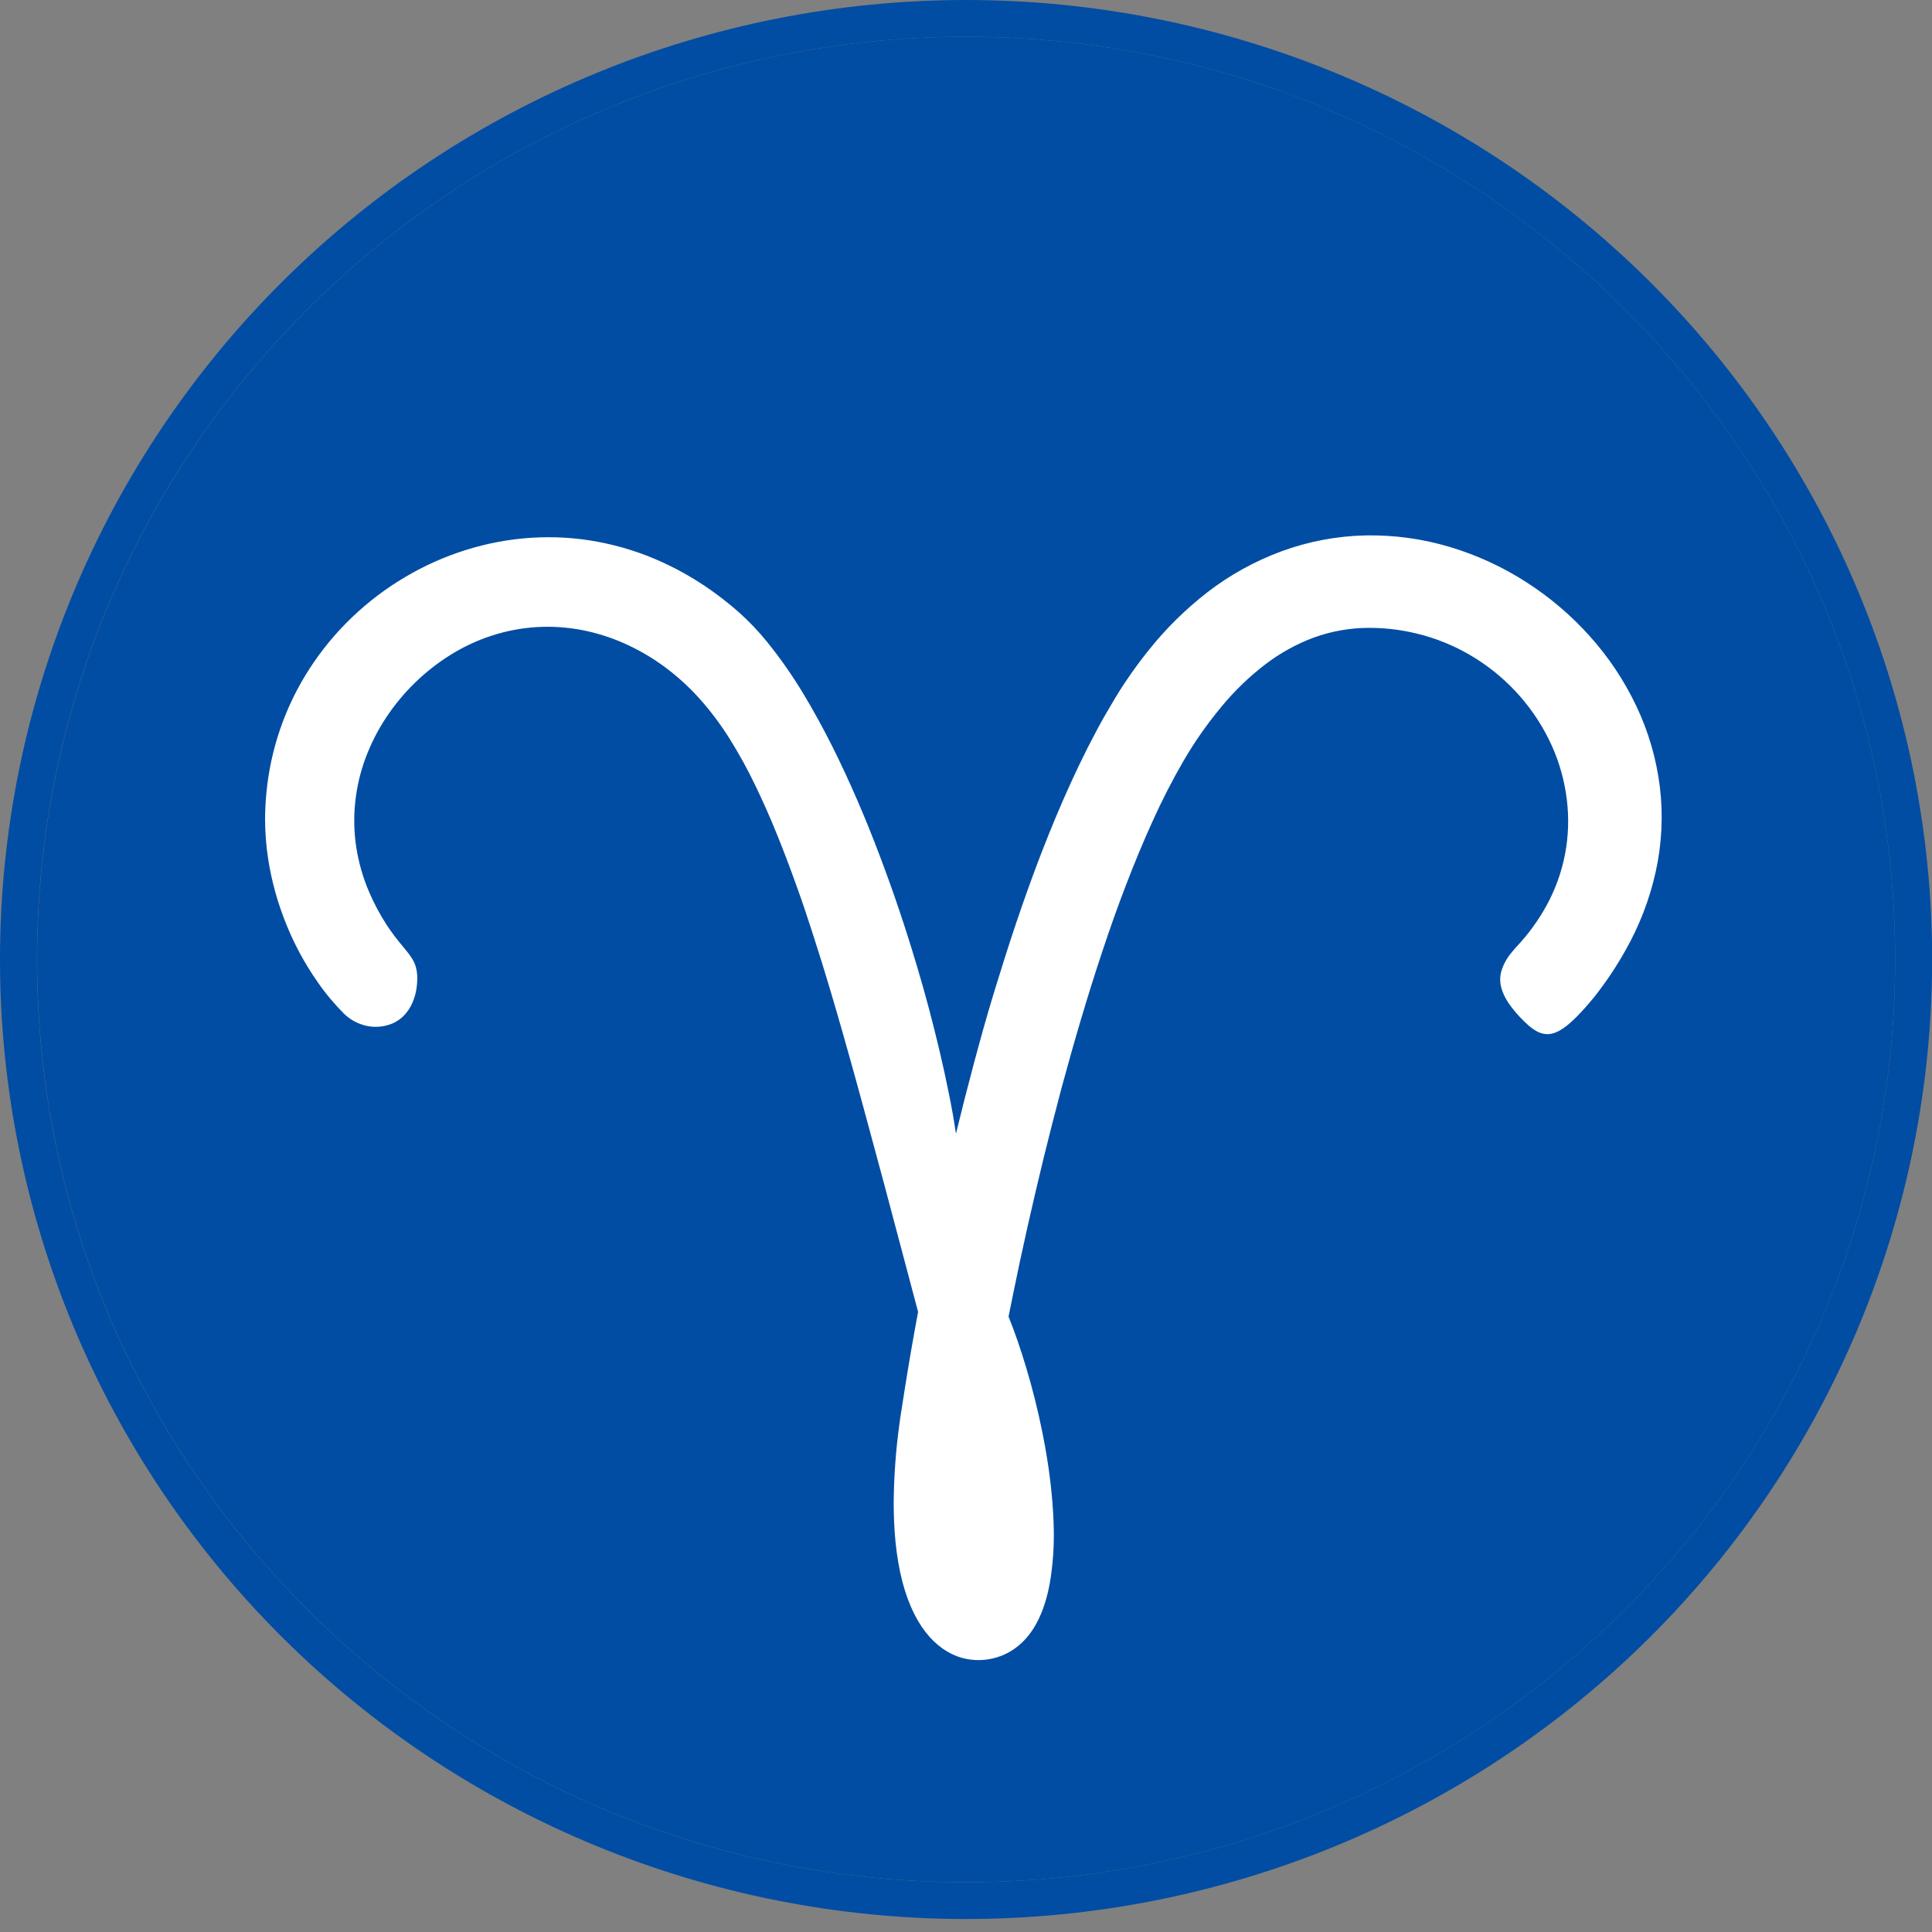 <svg width="40" height="40" viewBox="0 0 40 40" fill="none" xmlns="http://www.w3.org/2000/svg">
<rect x="0" y="0" width="40" height="40" fill="#808080" stroke="none"/>
<path d="M34.144 5.818C30.393 2.093 25.306 0 20.001 0C14.697 0 9.609 2.093 5.858 5.818C2.107 9.544 0 14.597 0 19.866C0 25.134 2.107 30.187 5.858 33.913C9.609 37.638 14.697 39.731 20.001 39.731C25.306 39.731 30.393 37.638 34.144 33.913C37.895 30.187 40.003 25.134 40.003 19.866C40.003 14.597 37.895 9.544 34.144 5.818ZM20.001 38.969C9.395 38.969 0.766 30.402 0.766 19.865C0.766 9.327 9.396 0.761 20.003 0.761C30.609 0.761 39.237 9.328 39.237 19.865C39.237 30.402 30.609 38.969 20.003 38.969H20.001Z" fill="#014DA3"/>
<path d="M39.237 19.865C39.237 30.399 30.612 38.969 20.003 38.969C9.394 38.969 0.768 30.399 0.768 19.865C0.768 9.33 9.396 0.761 20.003 0.761C30.609 0.761 39.237 9.33 39.237 19.865Z" fill="#014DA3"/>
<path d="M34.366 16.294C34.294 15.711 34.129 15.144 33.876 14.613C33.627 14.09 33.305 13.606 32.917 13.174C32.532 12.744 32.091 12.368 31.605 12.056C31.116 11.74 30.584 11.495 30.026 11.327C29.46 11.156 28.871 11.075 28.28 11.085C27.683 11.097 27.093 11.208 26.534 11.413C25.982 11.617 25.463 11.903 24.998 12.262C24.546 12.613 24.137 13.016 23.781 13.463C23.616 13.668 23.455 13.887 23.3 14.119C23.23 14.222 23.161 14.331 23.093 14.444C23.025 14.558 22.954 14.68 22.878 14.81C22.631 15.245 22.393 15.718 22.165 16.219C21.956 16.676 21.756 17.156 21.563 17.654C21.382 18.123 21.208 18.608 21.04 19.105C20.879 19.583 20.725 20.072 20.574 20.566C20.423 21.061 20.29 21.543 20.158 22.037C20.03 22.515 19.908 22.995 19.792 23.473C19.753 23.204 19.702 22.912 19.637 22.6C19.584 22.337 19.524 22.06 19.456 21.773C19.389 21.487 19.31 21.174 19.227 20.861C19.154 20.586 19.075 20.307 18.99 20.022C18.875 19.636 18.752 19.243 18.619 18.848C18.49 18.466 18.353 18.083 18.209 17.704C18.066 17.325 17.911 16.94 17.751 16.571C17.584 16.186 17.411 15.812 17.232 15.454C17.037 15.068 16.835 14.697 16.628 14.356C16.404 13.984 16.155 13.627 15.881 13.289C15.707 13.073 15.515 12.872 15.309 12.687C15.169 12.562 15.026 12.447 14.882 12.338C14.518 12.063 14.124 11.828 13.708 11.638C13.287 11.445 12.843 11.305 12.387 11.219C11.929 11.132 11.461 11.104 10.995 11.134C10.534 11.164 10.078 11.25 9.638 11.389C9.199 11.527 8.779 11.715 8.384 11.95C7.988 12.184 7.62 12.463 7.288 12.781C6.954 13.1 6.659 13.457 6.409 13.844C5.907 14.619 5.601 15.503 5.515 16.421C5.498 16.602 5.488 16.786 5.488 16.972C5.489 17.246 5.511 17.52 5.553 17.791C5.624 18.245 5.747 18.689 5.919 19.116C6.09 19.546 6.312 19.956 6.578 20.335C6.739 20.568 6.921 20.786 7.122 20.987C7.258 21.121 7.431 21.21 7.619 21.245C7.771 21.273 7.928 21.26 8.074 21.209C8.109 21.198 8.143 21.183 8.175 21.166C8.236 21.134 8.292 21.094 8.342 21.047C8.366 21.024 8.388 21 8.409 20.975C8.446 20.929 8.478 20.881 8.506 20.829C8.533 20.779 8.555 20.726 8.573 20.671C8.592 20.618 8.606 20.563 8.616 20.508C8.626 20.455 8.633 20.401 8.636 20.348C8.647 20.238 8.638 20.127 8.61 20.021C8.538 19.771 8.342 19.635 8.073 19.249C8.05 19.216 8.026 19.18 8.001 19.142C7.858 18.921 7.734 18.687 7.632 18.444C7.511 18.156 7.425 17.855 7.377 17.547C7.329 17.235 7.321 16.918 7.355 16.604C7.388 16.29 7.461 15.981 7.572 15.684C7.682 15.392 7.824 15.112 7.998 14.851C8.344 14.329 8.8 13.886 9.334 13.554C9.562 13.413 9.803 13.296 10.055 13.203C10.103 13.186 10.151 13.17 10.198 13.155C10.496 13.059 10.805 13.002 11.117 12.983C11.429 12.965 11.741 12.986 12.047 13.044C12.355 13.104 12.654 13.199 12.94 13.327C13.233 13.459 13.512 13.622 13.77 13.814C13.955 13.951 14.13 14.102 14.293 14.264C14.352 14.323 14.41 14.384 14.468 14.448C14.702 14.708 14.912 14.987 15.098 15.282C15.294 15.595 15.473 15.918 15.632 16.25C15.782 16.559 15.934 16.898 16.09 17.284C16.221 17.608 16.356 17.962 16.495 18.351C16.599 18.638 16.702 18.943 16.806 19.267C16.825 19.323 16.843 19.38 16.861 19.437C16.97 19.774 17.081 20.132 17.194 20.513C17.289 20.833 17.387 21.169 17.487 21.523C17.617 21.98 17.752 22.468 17.892 22.984C18.025 23.472 18.164 23.986 18.309 24.528C18.526 25.339 18.758 26.214 19.008 27.16C18.956 27.439 18.907 27.714 18.86 27.983C18.777 28.465 18.705 28.93 18.636 29.372C18.63 29.416 18.624 29.458 18.619 29.501C18.546 30.032 18.508 30.567 18.503 31.102C18.503 31.318 18.51 31.521 18.523 31.711C18.541 31.994 18.579 32.276 18.637 32.553C18.871 33.643 19.378 34.166 19.903 34.321C20.093 34.375 20.293 34.385 20.488 34.35C20.683 34.315 20.866 34.237 21.025 34.12C21.451 33.811 21.647 33.271 21.739 32.756C21.799 32.393 21.825 32.026 21.817 31.659C21.813 31.413 21.796 31.161 21.771 30.905C21.749 30.677 21.719 30.446 21.682 30.215C21.652 30.025 21.618 29.835 21.579 29.646C21.487 29.187 21.373 28.738 21.248 28.322C21.133 27.936 21.007 27.571 20.881 27.259C20.908 27.123 20.936 26.983 20.966 26.838C21.058 26.384 21.161 25.898 21.276 25.389C21.381 24.926 21.493 24.442 21.614 23.948C21.729 23.479 21.852 23.001 21.98 22.519C22.11 22.037 22.241 21.573 22.381 21.103C22.521 20.632 22.667 20.163 22.82 19.706C22.975 19.235 23.139 18.776 23.308 18.335C23.486 17.872 23.671 17.423 23.862 17.005C24.055 16.575 24.271 16.154 24.508 15.745C24.617 15.56 24.727 15.386 24.839 15.224C24.984 15.015 25.134 14.817 25.29 14.63C25.555 14.309 25.855 14.018 26.185 13.764C26.495 13.525 26.839 13.334 27.206 13.198C27.566 13.069 27.945 13.001 28.328 12.999H28.355C28.732 12.999 29.107 13.052 29.47 13.153C29.855 13.26 30.221 13.423 30.558 13.636C31.247 14.071 31.793 14.697 32.128 15.437C32.287 15.791 32.392 16.166 32.439 16.551C32.534 17.31 32.387 18.079 32.018 18.75C31.854 19.048 31.654 19.326 31.422 19.575C31.372 19.628 31.328 19.681 31.288 19.73C31.191 19.845 31.12 19.979 31.079 20.123C31.062 20.19 31.057 20.26 31.062 20.329C31.068 20.402 31.086 20.475 31.114 20.543C31.146 20.625 31.188 20.702 31.238 20.775C31.299 20.863 31.366 20.947 31.44 21.026L31.472 21.061C31.522 21.114 31.571 21.162 31.617 21.204C31.669 21.253 31.726 21.296 31.787 21.334C31.837 21.366 31.893 21.389 31.952 21.402C32.008 21.414 32.067 21.414 32.123 21.402C32.27 21.371 32.434 21.261 32.638 21.056C32.746 20.948 32.867 20.812 33.003 20.647C33.244 20.343 33.461 20.02 33.65 19.682C33.94 19.172 34.152 18.623 34.279 18.052C34.407 17.475 34.436 16.881 34.366 16.294Z" fill="white"/>
</svg>
